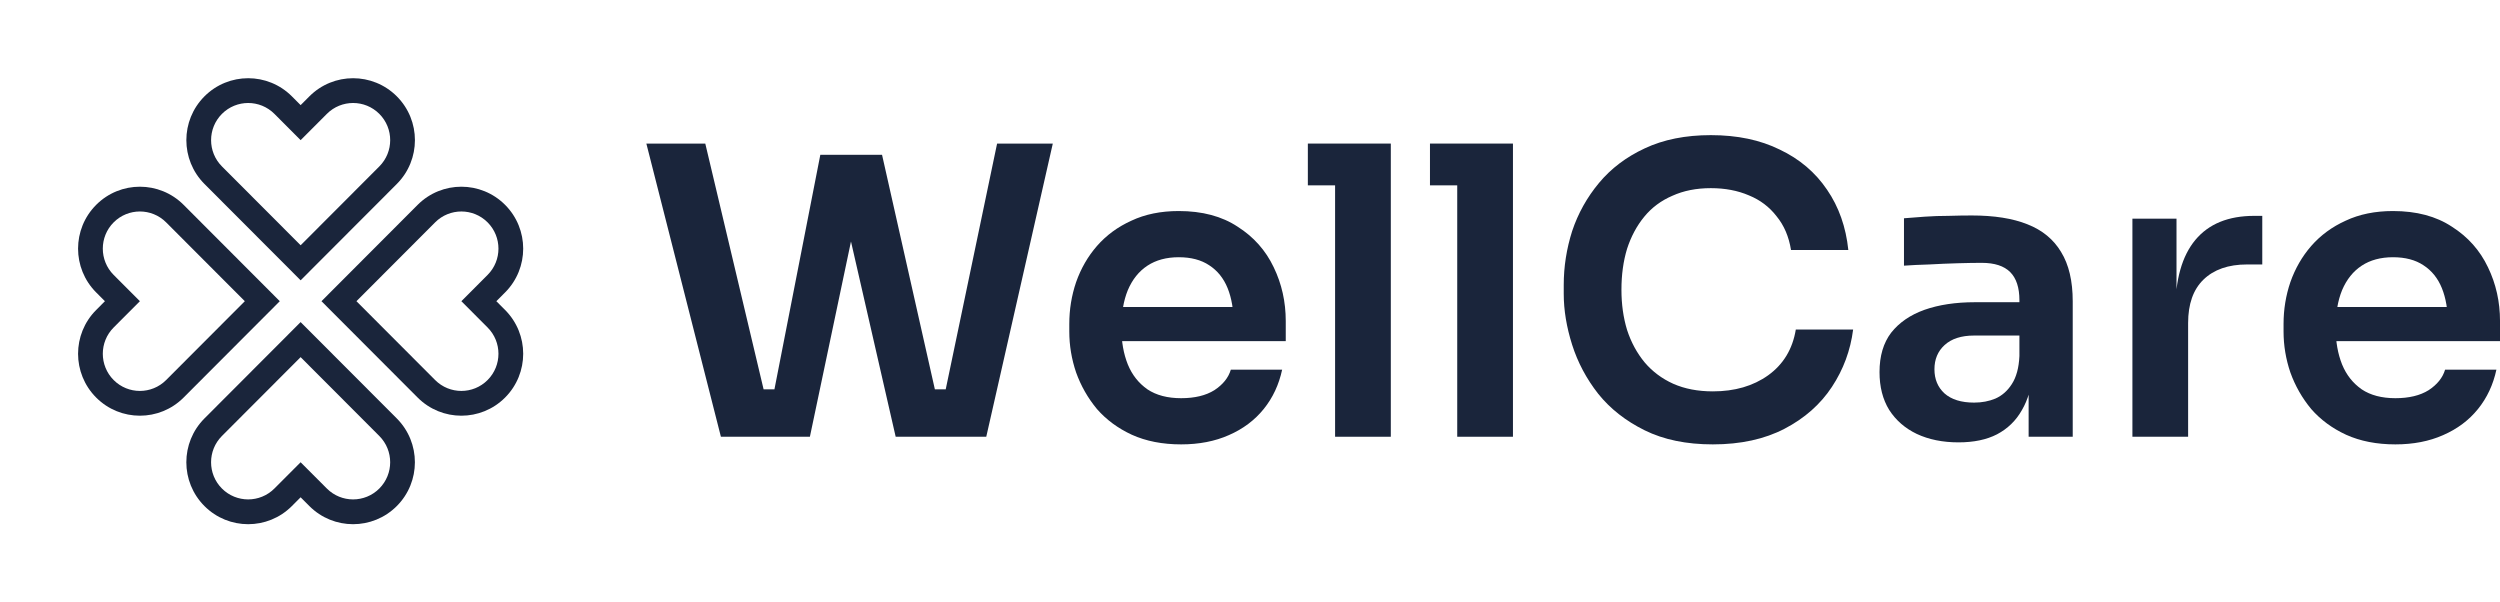 <svg width="166" height="40" viewBox="0 0 166 40" fill="none" xmlns="http://www.w3.org/2000/svg">
<path d="M47.868 29L42.918 9.533H46.831L50.849 26.467L49.812 25.853H52.473L51.302 26.467L54.469 10.28H57.716L53.777 29H47.868ZM59.473 29L55.188 10.28H58.568L62.214 26.467L61.07 25.853H63.678L62.667 26.467L66.207 9.533H69.906L65.488 29H59.473Z" fill="#1A253B"/>
<path d="M78.427 29.507C77.185 29.507 76.094 29.293 75.153 28.867C74.231 28.44 73.459 27.871 72.838 27.16C72.234 26.431 71.773 25.622 71.454 24.733C71.152 23.844 71.001 22.938 71.001 22.013V21.507C71.001 20.547 71.152 19.622 71.454 18.733C71.773 17.827 72.234 17.027 72.838 16.333C73.459 15.622 74.222 15.062 75.127 14.653C76.031 14.227 77.078 14.013 78.267 14.013C79.829 14.013 81.133 14.36 82.18 15.053C83.244 15.729 84.043 16.627 84.575 17.747C85.108 18.849 85.374 20.04 85.374 21.32V22.653H72.572V20.387H83.058L81.914 21.507C81.914 20.582 81.781 19.791 81.514 19.133C81.248 18.476 80.84 17.969 80.29 17.613C79.758 17.258 79.084 17.08 78.267 17.08C77.451 17.08 76.759 17.267 76.191 17.64C75.623 18.013 75.189 18.556 74.887 19.267C74.603 19.96 74.461 20.796 74.461 21.773C74.461 22.68 74.603 23.489 74.887 24.2C75.171 24.893 75.606 25.444 76.191 25.853C76.777 26.244 77.522 26.44 78.427 26.44C79.332 26.44 80.068 26.262 80.636 25.907C81.204 25.533 81.568 25.08 81.727 24.547H85.134C84.921 25.542 84.513 26.413 83.91 27.16C83.306 27.907 82.535 28.484 81.594 28.893C80.672 29.302 79.616 29.507 78.427 29.507Z" fill="#1A253B"/>
<path d="M88.65 29V9.533H92.35V29H88.65ZM86.841 12.307V9.533H92.35V12.307H86.841Z" fill="#1A253B"/>
<path d="M96.76 29V9.533H100.46V29H96.76ZM94.95 12.307V9.533H100.46V12.307H94.95Z" fill="#1A253B"/>
<path d="M113.733 29.507C111.976 29.507 110.468 29.196 109.208 28.573C107.948 27.951 106.919 27.142 106.12 26.147C105.34 25.151 104.763 24.067 104.39 22.893C104.018 21.72 103.832 20.591 103.832 19.507V18.92C103.832 17.711 104.018 16.52 104.39 15.347C104.781 14.173 105.375 13.107 106.174 12.147C106.972 11.187 107.984 10.422 109.208 9.853C110.45 9.267 111.914 8.973 113.6 8.973C115.356 8.973 116.882 9.293 118.177 9.933C119.49 10.556 120.537 11.444 121.318 12.6C122.099 13.738 122.569 15.071 122.729 16.6H118.923C118.781 15.711 118.461 14.964 117.964 14.36C117.485 13.738 116.873 13.276 116.128 12.973C115.383 12.653 114.54 12.493 113.6 12.493C112.641 12.493 111.79 12.662 111.044 13C110.299 13.32 109.678 13.782 109.181 14.387C108.684 14.991 108.303 15.702 108.037 16.52C107.788 17.338 107.664 18.244 107.664 19.24C107.664 20.2 107.788 21.089 108.037 21.907C108.303 22.724 108.693 23.444 109.208 24.067C109.722 24.671 110.352 25.142 111.098 25.48C111.861 25.818 112.739 25.987 113.733 25.987C115.188 25.987 116.412 25.631 117.406 24.92C118.417 24.191 119.029 23.178 119.242 21.88H123.048C122.871 23.267 122.4 24.538 121.637 25.693C120.874 26.849 119.828 27.773 118.497 28.467C117.166 29.16 115.578 29.507 113.733 29.507Z" fill="#1A253B"/>
<path d="M134.701 29V24.707H134.089V19.933C134.089 19.098 133.885 18.476 133.477 18.067C133.069 17.658 132.439 17.453 131.587 17.453C131.144 17.453 130.611 17.462 129.99 17.48C129.369 17.498 128.739 17.524 128.101 17.56C127.479 17.578 126.921 17.604 126.424 17.64V14.493C126.832 14.458 127.293 14.422 127.808 14.387C128.322 14.351 128.846 14.333 129.378 14.333C129.928 14.316 130.443 14.307 130.922 14.307C132.412 14.307 133.645 14.502 134.621 14.893C135.615 15.284 136.36 15.898 136.857 16.733C137.372 17.569 137.629 18.662 137.629 20.013V29H134.701ZM130.043 29.373C128.997 29.373 128.074 29.187 127.275 28.813C126.495 28.44 125.883 27.907 125.439 27.213C125.013 26.52 124.8 25.684 124.8 24.707C124.8 23.64 125.057 22.769 125.572 22.093C126.104 21.418 126.841 20.911 127.781 20.573C128.739 20.236 129.857 20.067 131.135 20.067H134.488V22.28H131.081C130.23 22.28 129.573 22.493 129.112 22.92C128.668 23.329 128.447 23.862 128.447 24.52C128.447 25.178 128.668 25.711 129.112 26.12C129.573 26.529 130.23 26.733 131.081 26.733C131.596 26.733 132.066 26.644 132.492 26.467C132.936 26.271 133.299 25.951 133.583 25.507C133.885 25.044 134.054 24.422 134.089 23.64L134.994 24.68C134.905 25.693 134.657 26.547 134.249 27.24C133.858 27.933 133.308 28.467 132.599 28.84C131.907 29.196 131.055 29.373 130.043 29.373Z" fill="#1A253B"/>
<path d="M141.592 29V14.52H144.52V20.653H144.44C144.44 18.573 144.883 17 145.77 15.933C146.658 14.867 147.962 14.333 149.683 14.333H150.215V17.56H149.204C147.962 17.56 146.995 17.898 146.303 18.573C145.629 19.231 145.291 20.191 145.291 21.453V29H141.592Z" fill="#1A253B"/>
<path d="M159.054 29.507C157.812 29.507 156.721 29.293 155.78 28.867C154.858 28.44 154.086 27.871 153.465 27.16C152.861 26.431 152.4 25.622 152.081 24.733C151.779 23.844 151.628 22.938 151.628 22.013V21.507C151.628 20.547 151.779 19.622 152.081 18.733C152.4 17.827 152.861 17.027 153.465 16.333C154.086 15.622 154.849 15.062 155.754 14.653C156.659 14.227 157.706 14.013 158.894 14.013C160.456 14.013 161.76 14.36 162.807 15.053C163.872 15.729 164.67 16.627 165.202 17.747C165.735 18.849 166.001 20.04 166.001 21.32V22.653H153.199V20.387H163.685L162.541 21.507C162.541 20.582 162.408 19.791 162.141 19.133C161.875 18.476 161.467 17.969 160.917 17.613C160.385 17.258 159.711 17.08 158.894 17.08C158.078 17.08 157.386 17.267 156.818 17.64C156.251 18.013 155.816 18.556 155.514 19.267C155.23 19.96 155.088 20.796 155.088 21.773C155.088 22.68 155.23 23.489 155.514 24.2C155.798 24.893 156.233 25.444 156.818 25.853C157.404 26.244 158.149 26.44 159.054 26.44C159.959 26.44 160.695 26.262 161.263 25.907C161.831 25.533 162.195 25.08 162.354 24.547H165.761C165.548 25.542 165.14 26.413 164.537 27.16C163.934 27.907 163.162 28.484 162.221 28.893C161.299 29.302 160.243 29.507 159.054 29.507Z" fill="#1A253B"/>
<path fill-rule="evenodd" clip-rule="evenodd" d="M30.635 20L32.376 18.255C33.338 17.291 33.338 15.729 32.376 14.765C31.415 13.801 29.855 13.801 28.893 14.765L23.668 20L28.893 25.235C29.855 26.199 31.415 26.199 32.376 25.235C33.338 24.271 33.338 22.709 32.376 21.745L30.635 20ZM27.732 13.602C29.335 11.996 31.934 11.996 33.538 13.602C35.141 15.208 35.141 17.812 33.538 19.418L32.957 20L33.538 20.582C35.141 22.188 35.141 24.792 33.538 26.398C31.934 28.004 29.335 28.004 27.732 26.398L21.346 20L27.732 13.602Z" fill="#1A253B"/>
<path fill-rule="evenodd" clip-rule="evenodd" d="M9.289 20L7.547 21.745C6.586 22.709 6.586 24.271 7.547 25.235C8.509 26.199 10.069 26.199 11.031 25.235L16.256 20L11.031 14.765C10.069 13.801 8.509 13.801 7.547 14.765C6.586 15.729 6.586 17.291 7.547 18.255L9.289 20ZM12.192 26.398C10.589 28.004 7.989 28.004 6.386 26.398C4.783 24.792 4.783 22.188 6.386 20.582L6.967 20L6.386 19.418C4.783 17.812 4.783 15.208 6.386 13.602C7.989 11.996 10.589 11.996 12.192 13.602L18.578 20L12.192 26.398Z" fill="#1A253B"/>
<path fill-rule="evenodd" clip-rule="evenodd" d="M19.961 30.694L21.703 32.438C22.665 33.402 24.224 33.402 25.186 32.438C26.148 31.475 26.148 29.912 25.186 28.949L19.961 23.714L14.736 28.949C13.775 29.912 13.775 31.475 14.736 32.438C15.698 33.402 17.258 33.402 18.22 32.438L19.961 30.694ZM26.347 27.785C27.95 29.392 27.95 31.996 26.347 33.602C24.744 35.208 22.145 35.208 20.542 33.602L19.961 33.02L19.381 33.602C17.778 35.208 15.178 35.208 13.575 33.602C11.972 31.996 11.972 29.392 13.575 27.785L19.961 21.387L26.347 27.785Z" fill="#1A253B"/>
<path fill-rule="evenodd" clip-rule="evenodd" d="M19.962 9.306L18.221 7.561C17.259 6.598 15.7 6.598 14.738 7.561C13.776 8.525 13.776 10.088 14.738 11.051L19.962 16.286L25.187 11.051C26.149 10.088 26.149 8.525 25.187 7.561C24.226 6.598 22.666 6.598 21.704 7.561L19.962 9.306ZM13.576 12.215C11.973 10.608 11.973 8.004 13.576 6.398C15.18 4.792 17.779 4.792 19.382 6.398L19.962 6.98L20.543 6.398C22.146 4.792 24.745 4.792 26.349 6.398C27.952 8.004 27.952 10.608 26.349 12.215L19.962 18.613L13.576 12.215Z" fill="#1A253B"/>
</svg>
